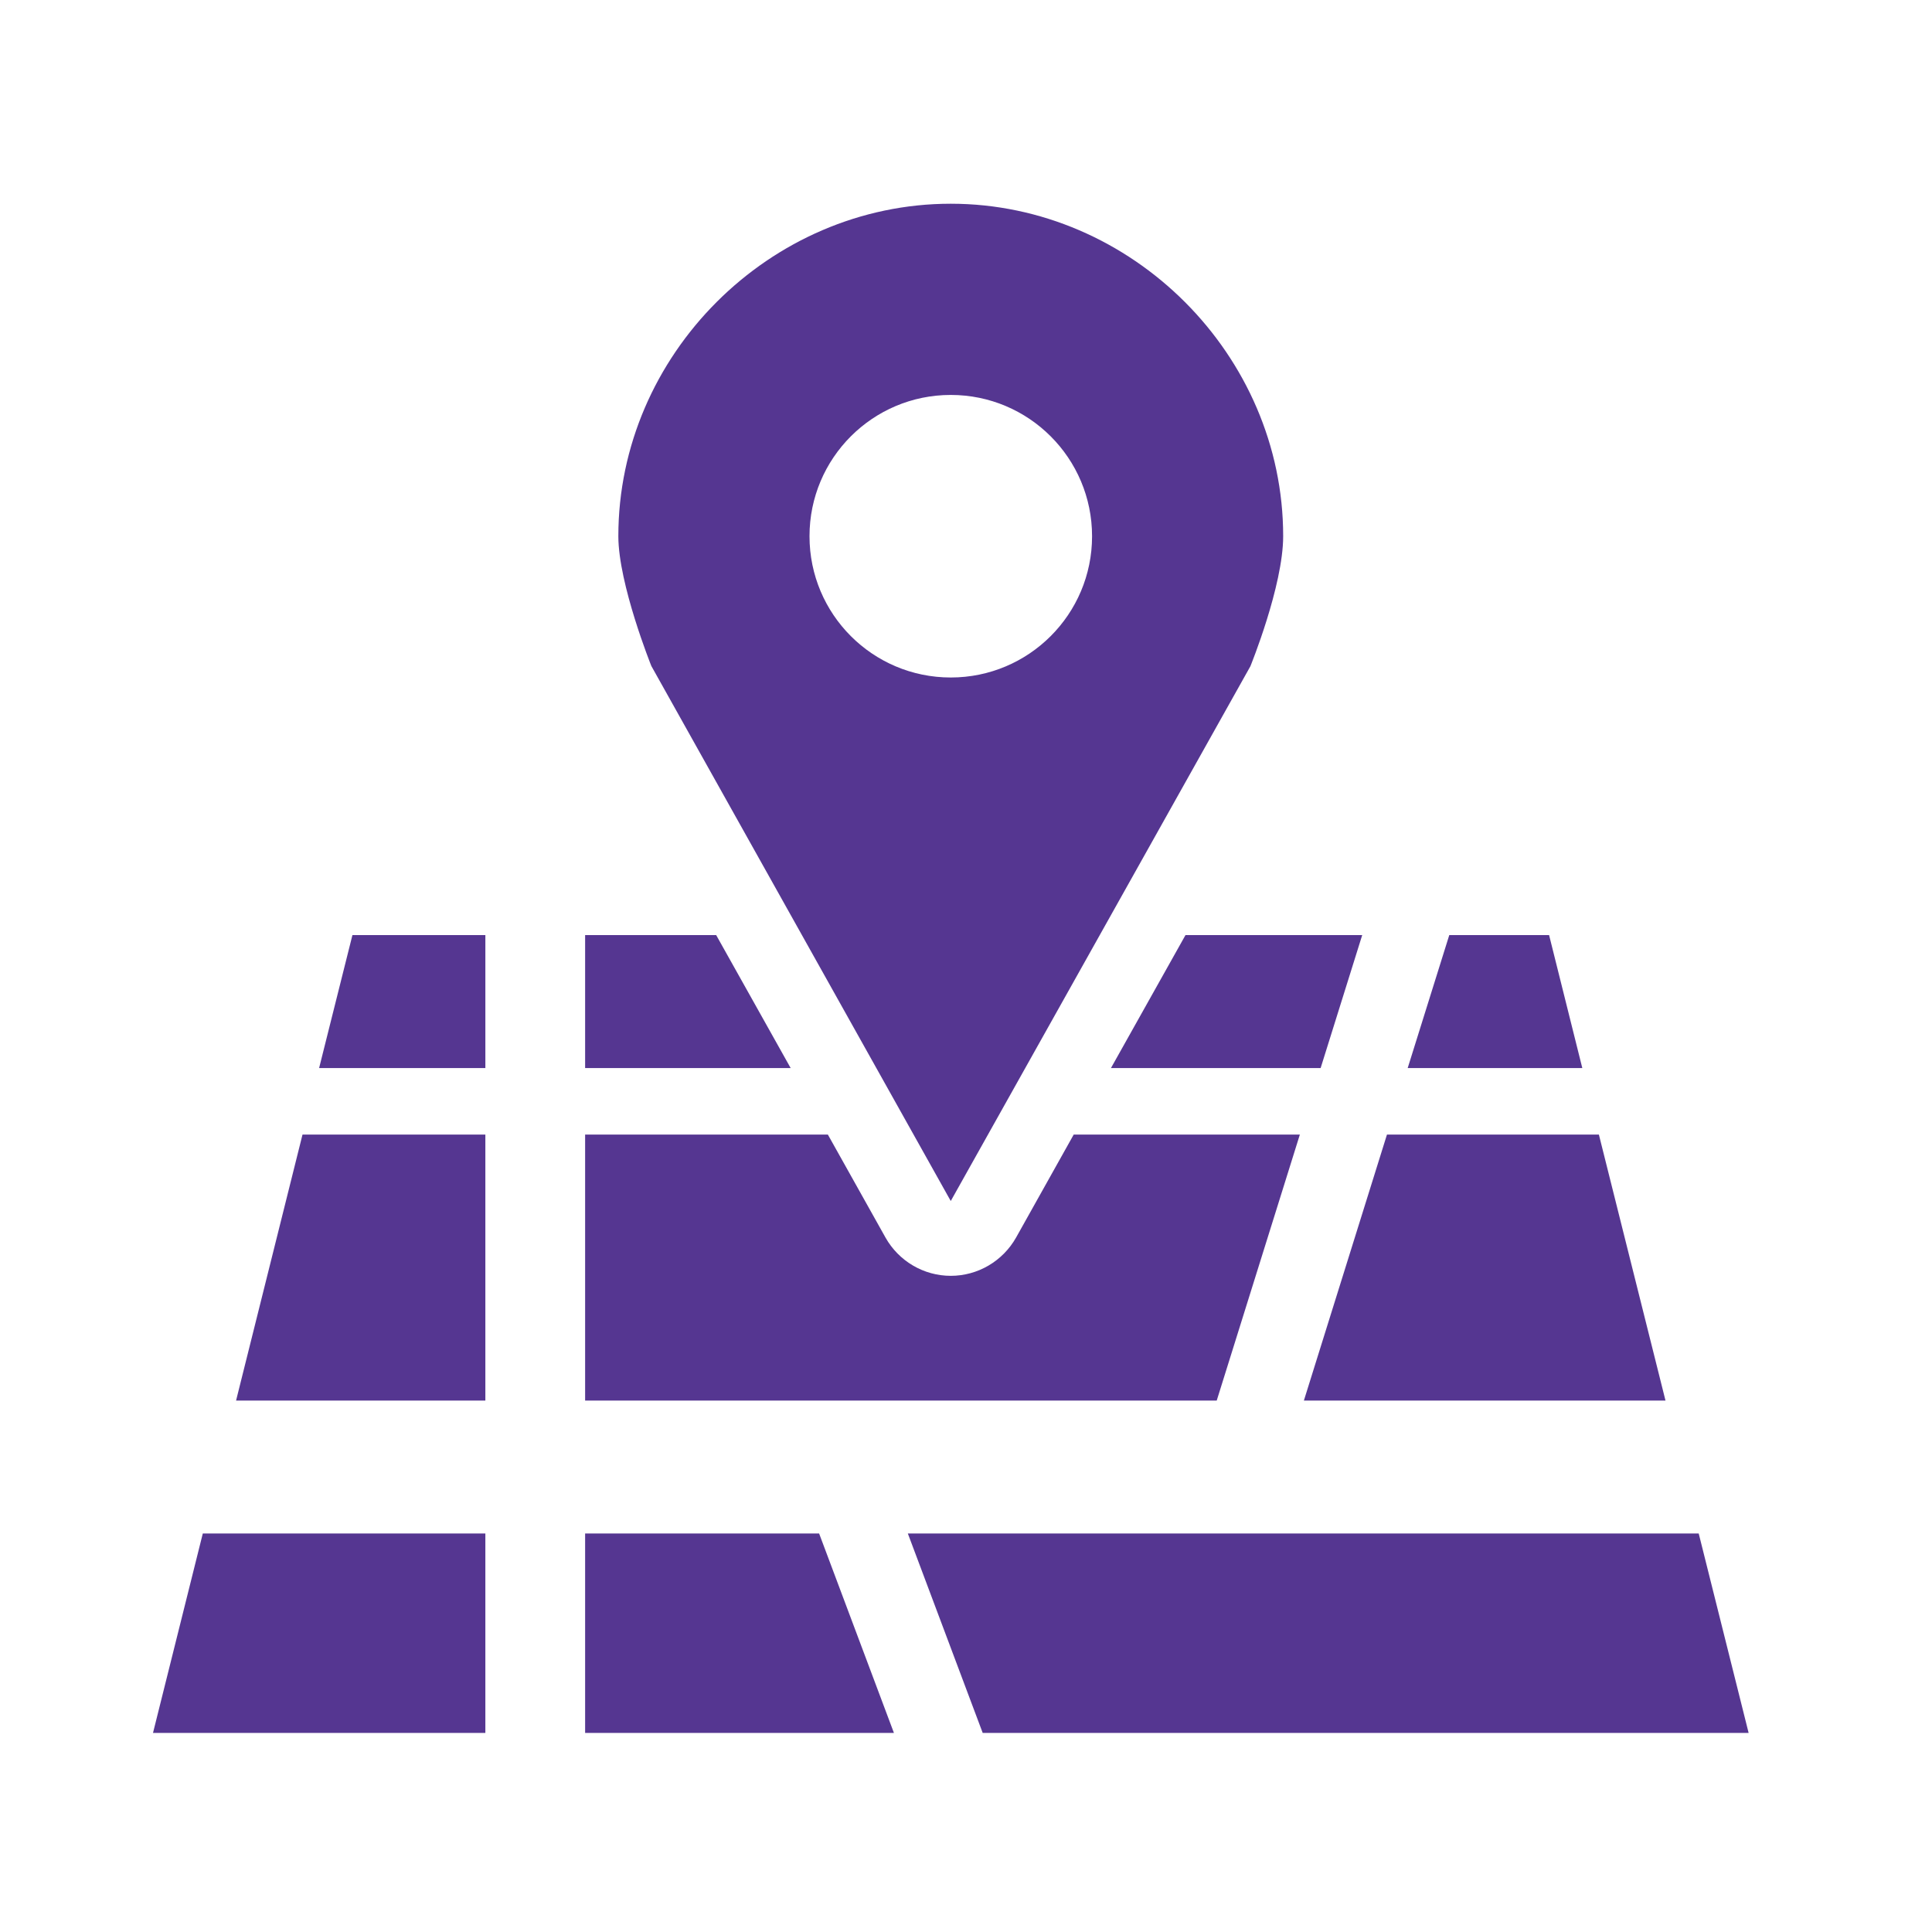 <svg width="300" height="300" viewBox="0 0 300 300" fill="none" xmlns="http://www.w3.org/2000/svg">
<path d="M111.208 145.201H90.858V165.851H122.775L111.208 145.201ZM240.542 145.201H225.042L218.584 165.851H245.701L240.543 145.201H240.542ZM172.508 165.851H205.066L211.524 145.201H184.082L172.507 165.851H172.508ZM258.617 217.476L248.275 176.176H215.367L202.467 217.476H258.617V217.476ZM201.842 176.176H166.725L157.775 192.168C155.7 195.835 151.833 198.11 147.633 198.11C143.433 198.11 139.558 195.827 137.5 192.168L128.55 176.176H90.858V217.476H188.933L201.841 176.176H201.842ZM90.858 238.118V269.085H138.808L127.191 238.118H90.858V238.118ZM49.55 165.851H75.367V145.201H54.725L49.55 165.851ZM263.775 238.118H140.967L152.592 269.085H271.525L263.775 238.118V238.118ZM23.758 269.084H75.366V238.117H31.491L23.758 269.084ZM36.658 217.476H75.366V176.176H46.974L36.657 217.476H36.658ZM147.633 186.493L194.158 103.46C194.158 103.46 199.25 90.977 199.25 83.26C199.25 55.135 175.767 31.635 147.633 31.635C119.508 31.635 96.016 55.135 96.016 83.26C96.016 90.685 101.141 103.418 101.141 103.418L147.633 186.493V186.493ZM147.633 61.326C159.75 61.326 169.575 71.143 169.575 83.268C169.575 95.385 159.75 105.201 147.633 105.201C135.516 105.201 125.7 95.384 125.7 83.268C125.692 71.143 135.517 61.326 147.633 61.326V61.326Z" fill="#553691"/>
</svg>
